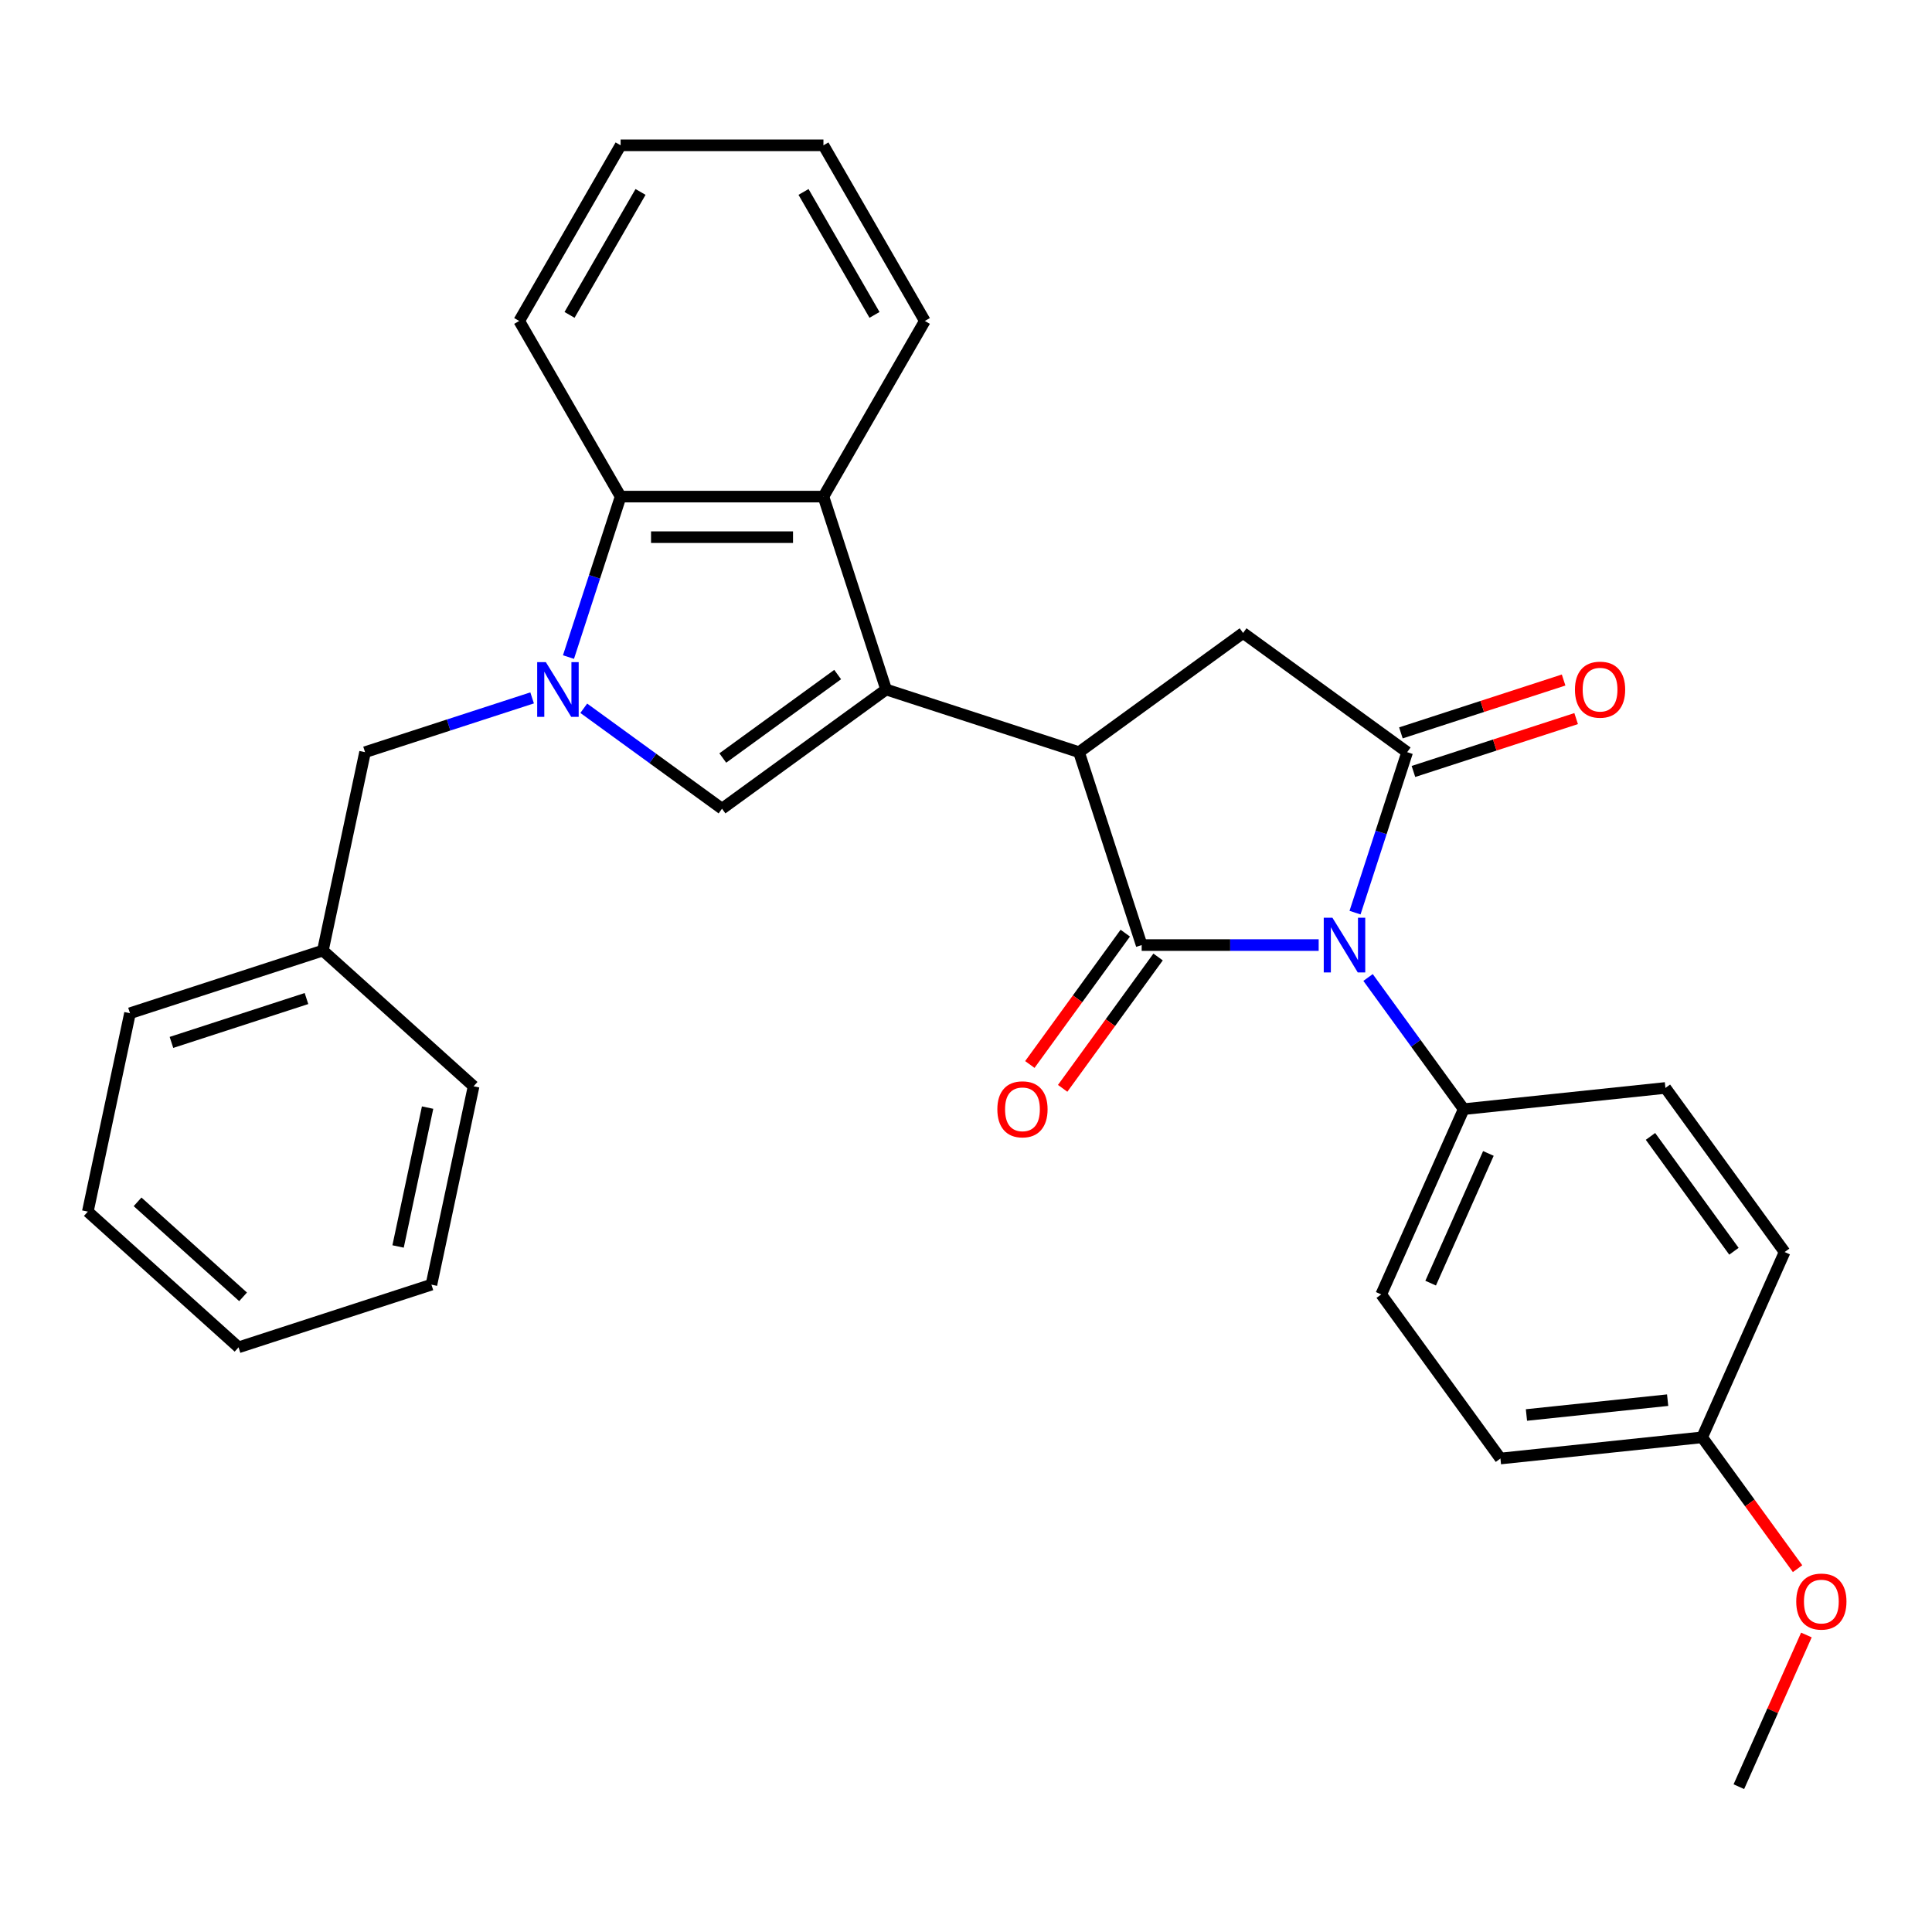 <?xml version='1.0' encoding='iso-8859-1'?>
<svg version='1.1' baseProfile='full'
              xmlns='http://www.w3.org/2000/svg'
                      xmlns:rdkit='http://www.rdkit.org/xml'
                      xmlns:xlink='http://www.w3.org/1999/xlink'
                  xml:space='preserve'
width='1000px' height='1000px' viewBox='0 0 1000 1000'>
<!-- END OF HEADER -->
<rect style='opacity:1.0;fill:#FFFFFF;stroke:none' width='1000' height='1000' x='0' y='0'> </rect>
<path class='bond-0' d='M 682.544,489.164 L 636.737,489.164' style='fill:none;fill-rule:evenodd;stroke:#0000FF;stroke-width:6px;stroke-linecap:butt;stroke-linejoin:miter;stroke-opacity:1' />
<path class='bond-0' d='M 636.737,489.164 L 590.93,489.164' style='fill:none;fill-rule:evenodd;stroke:#000000;stroke-width:6px;stroke-linecap:butt;stroke-linejoin:miter;stroke-opacity:1' />
<path class='bond-4' d='M 701.362,472.38 L 714.856,430.852' style='fill:none;fill-rule:evenodd;stroke:#0000FF;stroke-width:6px;stroke-linecap:butt;stroke-linejoin:miter;stroke-opacity:1' />
<path class='bond-4' d='M 714.856,430.852 L 728.349,389.324' style='fill:none;fill-rule:evenodd;stroke:#000000;stroke-width:6px;stroke-linecap:butt;stroke-linejoin:miter;stroke-opacity:1' />
<path class='bond-9' d='M 708.104,505.949 L 732.859,540.022' style='fill:none;fill-rule:evenodd;stroke:#0000FF;stroke-width:6px;stroke-linecap:butt;stroke-linejoin:miter;stroke-opacity:1' />
<path class='bond-9' d='M 732.859,540.022 L 757.614,574.094' style='fill:none;fill-rule:evenodd;stroke:#000000;stroke-width:6px;stroke-linecap:butt;stroke-linejoin:miter;stroke-opacity:1' />
<path class='bond-2' d='M 590.93,489.164 L 558.49,389.324' style='fill:none;fill-rule:evenodd;stroke:#000000;stroke-width:6px;stroke-linecap:butt;stroke-linejoin:miter;stroke-opacity:1' />
<path class='bond-11' d='M 582.437,482.994 L 557.74,516.987' style='fill:none;fill-rule:evenodd;stroke:#000000;stroke-width:6px;stroke-linecap:butt;stroke-linejoin:miter;stroke-opacity:1' />
<path class='bond-11' d='M 557.74,516.987 L 533.043,550.979' style='fill:none;fill-rule:evenodd;stroke:#FF0000;stroke-width:6px;stroke-linecap:butt;stroke-linejoin:miter;stroke-opacity:1' />
<path class='bond-11' d='M 599.423,495.335 L 574.726,529.328' style='fill:none;fill-rule:evenodd;stroke:#000000;stroke-width:6px;stroke-linecap:butt;stroke-linejoin:miter;stroke-opacity:1' />
<path class='bond-11' d='M 574.726,529.328 L 550.029,563.32' style='fill:none;fill-rule:evenodd;stroke:#FF0000;stroke-width:6px;stroke-linecap:butt;stroke-linejoin:miter;stroke-opacity:1' />
<path class='bond-1' d='M 458.649,356.883 L 558.49,389.324' style='fill:none;fill-rule:evenodd;stroke:#000000;stroke-width:6px;stroke-linecap:butt;stroke-linejoin:miter;stroke-opacity:1' />
<path class='bond-5' d='M 458.649,356.883 L 373.719,418.588' style='fill:none;fill-rule:evenodd;stroke:#000000;stroke-width:6px;stroke-linecap:butt;stroke-linejoin:miter;stroke-opacity:1' />
<path class='bond-5' d='M 433.568,349.153 L 374.117,392.347' style='fill:none;fill-rule:evenodd;stroke:#000000;stroke-width:6px;stroke-linecap:butt;stroke-linejoin:miter;stroke-opacity:1' />
<path class='bond-6' d='M 458.649,356.883 L 426.208,257.042' style='fill:none;fill-rule:evenodd;stroke:#000000;stroke-width:6px;stroke-linecap:butt;stroke-linejoin:miter;stroke-opacity:1' />
<path class='bond-30' d='M 558.49,389.324 L 643.419,327.618' style='fill:none;fill-rule:evenodd;stroke:#000000;stroke-width:6px;stroke-linecap:butt;stroke-linejoin:miter;stroke-opacity:1' />
<path class='bond-3' d='M 302.154,366.593 L 337.936,392.591' style='fill:none;fill-rule:evenodd;stroke:#0000FF;stroke-width:6px;stroke-linecap:butt;stroke-linejoin:miter;stroke-opacity:1' />
<path class='bond-3' d='M 337.936,392.591 L 373.719,418.588' style='fill:none;fill-rule:evenodd;stroke:#000000;stroke-width:6px;stroke-linecap:butt;stroke-linejoin:miter;stroke-opacity:1' />
<path class='bond-10' d='M 275.425,361.226 L 232.186,375.275' style='fill:none;fill-rule:evenodd;stroke:#0000FF;stroke-width:6px;stroke-linecap:butt;stroke-linejoin:miter;stroke-opacity:1' />
<path class='bond-10' d='M 232.186,375.275 L 188.948,389.324' style='fill:none;fill-rule:evenodd;stroke:#000000;stroke-width:6px;stroke-linecap:butt;stroke-linejoin:miter;stroke-opacity:1' />
<path class='bond-32' d='M 294.243,340.099 L 307.736,298.571' style='fill:none;fill-rule:evenodd;stroke:#0000FF;stroke-width:6px;stroke-linecap:butt;stroke-linejoin:miter;stroke-opacity:1' />
<path class='bond-32' d='M 307.736,298.571 L 321.229,257.042' style='fill:none;fill-rule:evenodd;stroke:#000000;stroke-width:6px;stroke-linecap:butt;stroke-linejoin:miter;stroke-opacity:1' />
<path class='bond-7' d='M 728.349,389.324 L 643.419,327.618' style='fill:none;fill-rule:evenodd;stroke:#000000;stroke-width:6px;stroke-linecap:butt;stroke-linejoin:miter;stroke-opacity:1' />
<path class='bond-12' d='M 731.593,399.308 L 773.701,385.626' style='fill:none;fill-rule:evenodd;stroke:#000000;stroke-width:6px;stroke-linecap:butt;stroke-linejoin:miter;stroke-opacity:1' />
<path class='bond-12' d='M 773.701,385.626 L 815.81,371.944' style='fill:none;fill-rule:evenodd;stroke:#FF0000;stroke-width:6px;stroke-linecap:butt;stroke-linejoin:miter;stroke-opacity:1' />
<path class='bond-12' d='M 725.105,379.339 L 767.213,365.658' style='fill:none;fill-rule:evenodd;stroke:#000000;stroke-width:6px;stroke-linecap:butt;stroke-linejoin:miter;stroke-opacity:1' />
<path class='bond-12' d='M 767.213,365.658 L 809.322,351.976' style='fill:none;fill-rule:evenodd;stroke:#FF0000;stroke-width:6px;stroke-linecap:butt;stroke-linejoin:miter;stroke-opacity:1' />
<path class='bond-8' d='M 426.208,257.042 L 321.229,257.042' style='fill:none;fill-rule:evenodd;stroke:#000000;stroke-width:6px;stroke-linecap:butt;stroke-linejoin:miter;stroke-opacity:1' />
<path class='bond-8' d='M 410.462,278.038 L 336.976,278.038' style='fill:none;fill-rule:evenodd;stroke:#000000;stroke-width:6px;stroke-linecap:butt;stroke-linejoin:miter;stroke-opacity:1' />
<path class='bond-19' d='M 426.208,257.042 L 478.698,166.128' style='fill:none;fill-rule:evenodd;stroke:#000000;stroke-width:6px;stroke-linecap:butt;stroke-linejoin:miter;stroke-opacity:1' />
<path class='bond-20' d='M 321.229,257.042 L 268.74,166.128' style='fill:none;fill-rule:evenodd;stroke:#000000;stroke-width:6px;stroke-linecap:butt;stroke-linejoin:miter;stroke-opacity:1' />
<path class='bond-13' d='M 757.614,574.094 L 714.915,669.997' style='fill:none;fill-rule:evenodd;stroke:#000000;stroke-width:6px;stroke-linecap:butt;stroke-linejoin:miter;stroke-opacity:1' />
<path class='bond-13' d='M 770.39,597.019 L 740.501,664.152' style='fill:none;fill-rule:evenodd;stroke:#000000;stroke-width:6px;stroke-linecap:butt;stroke-linejoin:miter;stroke-opacity:1' />
<path class='bond-14' d='M 757.614,574.094 L 862.018,563.121' style='fill:none;fill-rule:evenodd;stroke:#000000;stroke-width:6px;stroke-linecap:butt;stroke-linejoin:miter;stroke-opacity:1' />
<path class='bond-16' d='M 188.948,389.324 L 167.122,492.008' style='fill:none;fill-rule:evenodd;stroke:#000000;stroke-width:6px;stroke-linecap:butt;stroke-linejoin:miter;stroke-opacity:1' />
<path class='bond-18' d='M 714.915,669.997 L 776.62,754.927' style='fill:none;fill-rule:evenodd;stroke:#000000;stroke-width:6px;stroke-linecap:butt;stroke-linejoin:miter;stroke-opacity:1' />
<path class='bond-17' d='M 862.018,563.121 L 923.723,648.051' style='fill:none;fill-rule:evenodd;stroke:#000000;stroke-width:6px;stroke-linecap:butt;stroke-linejoin:miter;stroke-opacity:1' />
<path class='bond-17' d='M 854.288,588.201 L 897.481,647.652' style='fill:none;fill-rule:evenodd;stroke:#000000;stroke-width:6px;stroke-linecap:butt;stroke-linejoin:miter;stroke-opacity:1' />
<path class='bond-15' d='M 881.024,743.954 L 923.723,648.051' style='fill:none;fill-rule:evenodd;stroke:#000000;stroke-width:6px;stroke-linecap:butt;stroke-linejoin:miter;stroke-opacity:1' />
<path class='bond-21' d='M 881.024,743.954 L 905.721,777.946' style='fill:none;fill-rule:evenodd;stroke:#000000;stroke-width:6px;stroke-linecap:butt;stroke-linejoin:miter;stroke-opacity:1' />
<path class='bond-21' d='M 905.721,777.946 L 930.418,811.939' style='fill:none;fill-rule:evenodd;stroke:#FF0000;stroke-width:6px;stroke-linecap:butt;stroke-linejoin:miter;stroke-opacity:1' />
<path class='bond-31' d='M 881.024,743.954 L 776.62,754.927' style='fill:none;fill-rule:evenodd;stroke:#000000;stroke-width:6px;stroke-linecap:butt;stroke-linejoin:miter;stroke-opacity:1' />
<path class='bond-31' d='M 863.169,724.719 L 790.086,732.4' style='fill:none;fill-rule:evenodd;stroke:#000000;stroke-width:6px;stroke-linecap:butt;stroke-linejoin:miter;stroke-opacity:1' />
<path class='bond-22' d='M 167.122,492.008 L 67.281,524.449' style='fill:none;fill-rule:evenodd;stroke:#000000;stroke-width:6px;stroke-linecap:butt;stroke-linejoin:miter;stroke-opacity:1' />
<path class='bond-22' d='M 158.634,516.843 L 88.745,539.551' style='fill:none;fill-rule:evenodd;stroke:#000000;stroke-width:6px;stroke-linecap:butt;stroke-linejoin:miter;stroke-opacity:1' />
<path class='bond-23' d='M 167.122,492.008 L 245.136,562.253' style='fill:none;fill-rule:evenodd;stroke:#000000;stroke-width:6px;stroke-linecap:butt;stroke-linejoin:miter;stroke-opacity:1' />
<path class='bond-25' d='M 478.698,166.128 L 426.208,75.213' style='fill:none;fill-rule:evenodd;stroke:#000000;stroke-width:6px;stroke-linecap:butt;stroke-linejoin:miter;stroke-opacity:1' />
<path class='bond-25' d='M 452.642,162.989 L 415.899,99.348' style='fill:none;fill-rule:evenodd;stroke:#000000;stroke-width:6px;stroke-linecap:butt;stroke-linejoin:miter;stroke-opacity:1' />
<path class='bond-33' d='M 268.74,166.128 L 321.229,75.213' style='fill:none;fill-rule:evenodd;stroke:#000000;stroke-width:6px;stroke-linecap:butt;stroke-linejoin:miter;stroke-opacity:1' />
<path class='bond-33' d='M 294.796,162.989 L 331.539,99.348' style='fill:none;fill-rule:evenodd;stroke:#000000;stroke-width:6px;stroke-linecap:butt;stroke-linejoin:miter;stroke-opacity:1' />
<path class='bond-24' d='M 934.989,846.268 L 917.51,885.527' style='fill:none;fill-rule:evenodd;stroke:#FF0000;stroke-width:6px;stroke-linecap:butt;stroke-linejoin:miter;stroke-opacity:1' />
<path class='bond-24' d='M 917.51,885.527 L 900.03,924.787' style='fill:none;fill-rule:evenodd;stroke:#000000;stroke-width:6px;stroke-linecap:butt;stroke-linejoin:miter;stroke-opacity:1' />
<path class='bond-27' d='M 67.281,524.449 L 45.455,627.134' style='fill:none;fill-rule:evenodd;stroke:#000000;stroke-width:6px;stroke-linecap:butt;stroke-linejoin:miter;stroke-opacity:1' />
<path class='bond-28' d='M 245.136,562.253 L 223.31,664.938' style='fill:none;fill-rule:evenodd;stroke:#000000;stroke-width:6px;stroke-linecap:butt;stroke-linejoin:miter;stroke-opacity:1' />
<path class='bond-28' d='M 221.325,573.291 L 206.047,645.17' style='fill:none;fill-rule:evenodd;stroke:#000000;stroke-width:6px;stroke-linecap:butt;stroke-linejoin:miter;stroke-opacity:1' />
<path class='bond-26' d='M 426.208,75.213 L 321.229,75.213' style='fill:none;fill-rule:evenodd;stroke:#000000;stroke-width:6px;stroke-linecap:butt;stroke-linejoin:miter;stroke-opacity:1' />
<path class='bond-34' d='M 45.455,627.134 L 123.469,697.378' style='fill:none;fill-rule:evenodd;stroke:#000000;stroke-width:6px;stroke-linecap:butt;stroke-linejoin:miter;stroke-opacity:1' />
<path class='bond-34' d='M 71.206,622.067 L 125.816,671.239' style='fill:none;fill-rule:evenodd;stroke:#000000;stroke-width:6px;stroke-linecap:butt;stroke-linejoin:miter;stroke-opacity:1' />
<path class='bond-29' d='M 223.31,664.938 L 123.469,697.378' style='fill:none;fill-rule:evenodd;stroke:#000000;stroke-width:6px;stroke-linecap:butt;stroke-linejoin:miter;stroke-opacity:1' />
<path  class='atom-0' d='M 689.649 475.004
L 698.929 490.004
Q 699.849 491.484, 701.329 494.164
Q 702.809 496.844, 702.889 497.004
L 702.889 475.004
L 706.649 475.004
L 706.649 503.324
L 702.769 503.324
L 692.809 486.924
Q 691.649 485.004, 690.409 482.804
Q 689.209 480.604, 688.849 479.924
L 688.849 503.324
L 685.169 503.324
L 685.169 475.004
L 689.649 475.004
' fill='#0000FF'/>
<path  class='atom-4' d='M 282.529 342.723
L 291.809 357.723
Q 292.729 359.203, 294.209 361.883
Q 295.689 364.563, 295.769 364.723
L 295.769 342.723
L 299.529 342.723
L 299.529 371.043
L 295.649 371.043
L 285.689 354.643
Q 284.529 352.723, 283.289 350.523
Q 282.089 348.323, 281.729 347.643
L 281.729 371.043
L 278.049 371.043
L 278.049 342.723
L 282.529 342.723
' fill='#0000FF'/>
<path  class='atom-12' d='M 516.225 574.174
Q 516.225 567.374, 519.585 563.574
Q 522.945 559.774, 529.225 559.774
Q 535.505 559.774, 538.865 563.574
Q 542.225 567.374, 542.225 574.174
Q 542.225 581.054, 538.825 584.974
Q 535.425 588.854, 529.225 588.854
Q 522.985 588.854, 519.585 584.974
Q 516.225 581.094, 516.225 574.174
M 529.225 585.654
Q 533.545 585.654, 535.865 582.774
Q 538.225 579.854, 538.225 574.174
Q 538.225 568.614, 535.865 565.814
Q 533.545 562.974, 529.225 562.974
Q 524.905 562.974, 522.545 565.774
Q 520.225 568.574, 520.225 574.174
Q 520.225 579.894, 522.545 582.774
Q 524.905 585.654, 529.225 585.654
' fill='#FF0000'/>
<path  class='atom-13' d='M 815.19 356.963
Q 815.19 350.163, 818.55 346.363
Q 821.91 342.563, 828.19 342.563
Q 834.47 342.563, 837.83 346.363
Q 841.19 350.163, 841.19 356.963
Q 841.19 363.843, 837.79 367.763
Q 834.39 371.643, 828.19 371.643
Q 821.95 371.643, 818.55 367.763
Q 815.19 363.883, 815.19 356.963
M 828.19 368.443
Q 832.51 368.443, 834.83 365.563
Q 837.19 362.643, 837.19 356.963
Q 837.19 351.403, 834.83 348.603
Q 832.51 345.763, 828.19 345.763
Q 823.87 345.763, 821.51 348.563
Q 819.19 351.363, 819.19 356.963
Q 819.19 362.683, 821.51 365.563
Q 823.87 368.443, 828.19 368.443
' fill='#FF0000'/>
<path  class='atom-22' d='M 929.729 828.964
Q 929.729 822.164, 933.089 818.364
Q 936.449 814.564, 942.729 814.564
Q 949.009 814.564, 952.369 818.364
Q 955.729 822.164, 955.729 828.964
Q 955.729 835.844, 952.329 839.764
Q 948.929 843.644, 942.729 843.644
Q 936.489 843.644, 933.089 839.764
Q 929.729 835.884, 929.729 828.964
M 942.729 840.444
Q 947.049 840.444, 949.369 837.564
Q 951.729 834.644, 951.729 828.964
Q 951.729 823.404, 949.369 820.604
Q 947.049 817.764, 942.729 817.764
Q 938.409 817.764, 936.049 820.564
Q 933.729 823.364, 933.729 828.964
Q 933.729 834.684, 936.049 837.564
Q 938.409 840.444, 942.729 840.444
' fill='#FF0000'/>
</svg>
